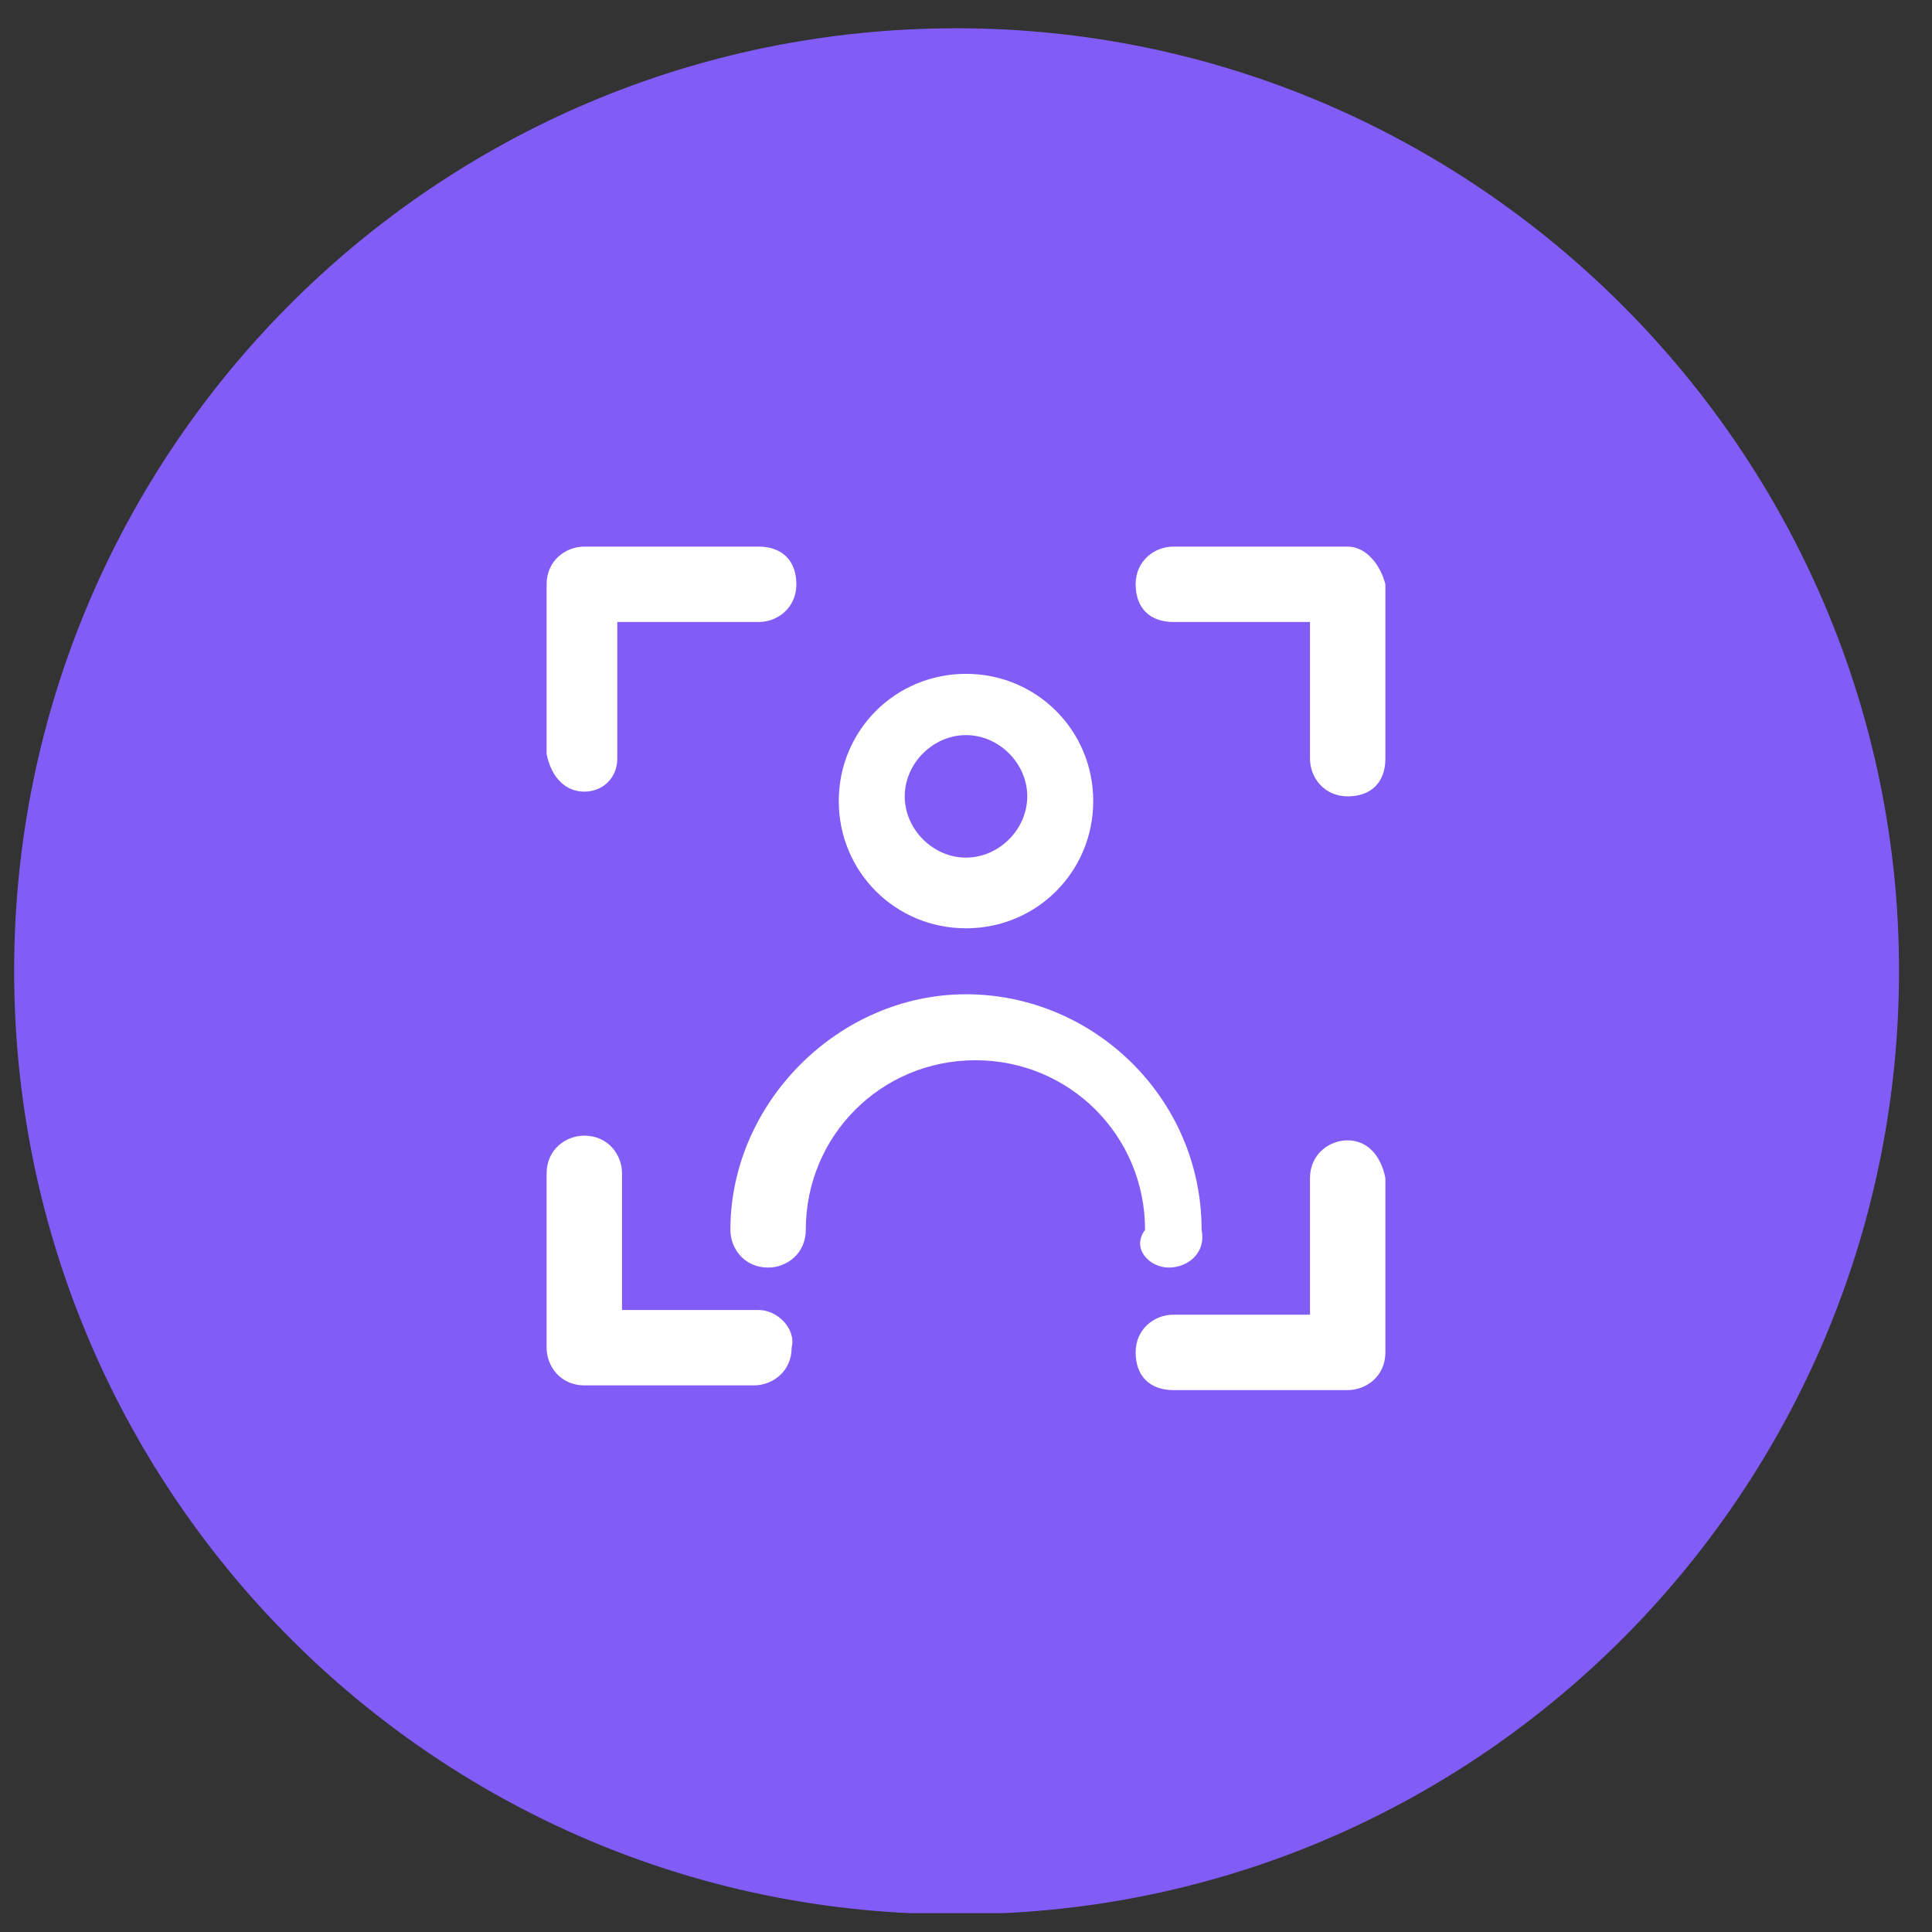 <?xml version="1.0" encoding="utf-8"?>
<!-- Generator: Adobe Illustrator 26.0.3, SVG Export Plug-In . SVG Version: 6.00 Build 0)  -->
<svg version="1.1" xmlns="http://www.w3.org/2000/svg" xmlns:xlink="http://www.w3.org/1999/xlink" x="0px" y="0px"
	 viewBox="0 0 41 41" style="enable-background:new 0 0 41 41;" xml:space="preserve">
<rect x="0" y="0" width="41" height="41" fill="#333333" stroke="none"/>
<style type="text/css">
	.st0{display:none;fill:#FFFFFF;}
	.st1{fill:#825CF7;}
	.st2{display:none;fill:#AA80F9;}
	.st3{display:none;fill:#D979D5;}
	.st4{display:none;fill:#FB6FBB;}
	.st5{display:none;fill:#FF9085;}
	.st6{display:none;fill:#FFC444;}
	.st7{fill:#FFFFFF;}
</style>
<g id="BG">
	<path class="st0" d="M40.3,0.6H0.2v40h40.1V0.6z"/>
	<path class="st1" d="M40.3,20.6L40.3,20.6c0,10.7-8.4,19.5-19,20c-0.3,0-0.7,0-1,0c-0.3,0-0.7,0-1,0c-10.6-0.5-19-9.3-19-20v0
		c0-11,8.9-20,20-20C31.3,0.6,40.3,9.6,40.3,20.6z"/>
	<path class="st2" d="M40.3,20.6L40.3,20.6c0,10.7-8.4,19.5-19,20c-0.3,0-0.7,0-1,0c-0.3,0-0.7,0-1,0c-10.6-0.5-19-9.3-19-20v0
		c0-11,8.9-20,20-20C31.3,0.6,40.3,9.6,40.3,20.6z"/>
	<path class="st3" d="M40.3,20.6L40.3,20.6c0,10.7-8.4,19.5-19,20c-0.3,0-0.7,0-1,0c-0.3,0-0.7,0-1,0c-10.6-0.5-19-9.3-19-20v0
		c0-11,8.9-20,20-20C31.3,0.6,40.3,9.6,40.3,20.6z"/>
	<path class="st4" d="M40.3,20.6L40.3,20.6c0,10.7-8.4,19.5-19,20c-0.3,0-0.7,0-1,0c-0.3,0-0.7,0-1,0c-10.6-0.5-19-9.3-19-20v0
		c0-11,8.9-20,20-20C31.3,0.6,40.3,9.6,40.3,20.6z"/>
	<path class="st5" d="M40.3,20.6L40.3,20.6c0,10.7-8.4,19.5-19,20c-0.3,0-0.7,0-1,0c-0.3,0-0.7,0-1,0c-10.6-0.5-19-9.3-19-20v0
		c0-11,8.9-20,20-20C31.3,0.6,40.3,9.6,40.3,20.6z"/>
	<path class="st6" d="M40.3,20.6L40.3,20.6c0,10.7-8.4,19.5-19,20c-0.3,0-0.7,0-1,0c-0.3,0-0.7,0-1,0c-10.6-0.5-19-9.3-19-20v0
		c0-11,8.9-20,20-20C31.3,0.6,40.3,9.6,40.3,20.6z"/>
</g>
<g id="Icons">
	<g id="focus">
		<g>
			<path class="st7" d="M28.6,24.2c-0.4,0-0.8,0.3-0.8,0.8v2.9h-2.9c-0.4,0-0.8,0.3-0.8,0.8s0.3,0.8,0.8,0.8h3.7
				c0.4,0,0.8-0.3,0.8-0.8v-3.7C29.3,24.5,29,24.2,28.6,24.2z"/>
			<path class="st7" d="M16.1,27.8h-2.9v-2.9c0-0.4-0.3-0.8-0.8-0.8c-0.4,0-0.8,0.3-0.8,0.8v3.7c0,0.4,0.3,0.8,0.8,0.8h3.6
				c0.4,0,0.8-0.3,0.8-0.8C16.9,28.2,16.5,27.8,16.1,27.8z"/>
			<path class="st7" d="M12.4,16.8c0.4,0,0.7-0.3,0.7-0.7v-2.9h3c0.4,0,0.8-0.3,0.8-0.8s-0.3-0.8-0.8-0.8h-3.7
				c-0.4,0-0.8,0.3-0.8,0.8v3.6C11.7,16.5,12,16.8,12.4,16.8z"/>
			<path class="st7" d="M28.6,11.6h-3.7c-0.4,0-0.8,0.3-0.8,0.8s0.3,0.8,0.8,0.8h2.9v2.9c0,0.4,0.3,0.8,0.8,0.8s0.8-0.3,0.8-0.8
				v-3.7C29.3,12,29,11.6,28.6,11.6z"/>
			<path class="st7" d="M20.5,19.7c1.5,0,2.7-1.2,2.7-2.7s-1.2-2.7-2.7-2.7s-2.7,1.2-2.7,2.7S19,19.7,20.5,19.7z M20.5,15.6
				c0.7,0,1.3,0.6,1.3,1.3c0,0.7-0.6,1.3-1.3,1.3s-1.3-0.6-1.3-1.3S19.8,15.6,20.5,15.6z"/>
			<path class="st7" d="M24.8,26.9c0.4,0,0.8-0.3,0.7-0.8c0-2.8-2.3-5-5-5s-5,2.3-5,5c0,0.4,0.3,0.8,0.8,0.8c0.4,0,0.8-0.3,0.8-0.8
				c0-2,1.6-3.6,3.6-3.6s3.6,1.6,3.6,3.6C24,26.5,24.4,26.9,24.8,26.9z"/>
		</g>
	</g>
</g>
</svg>
